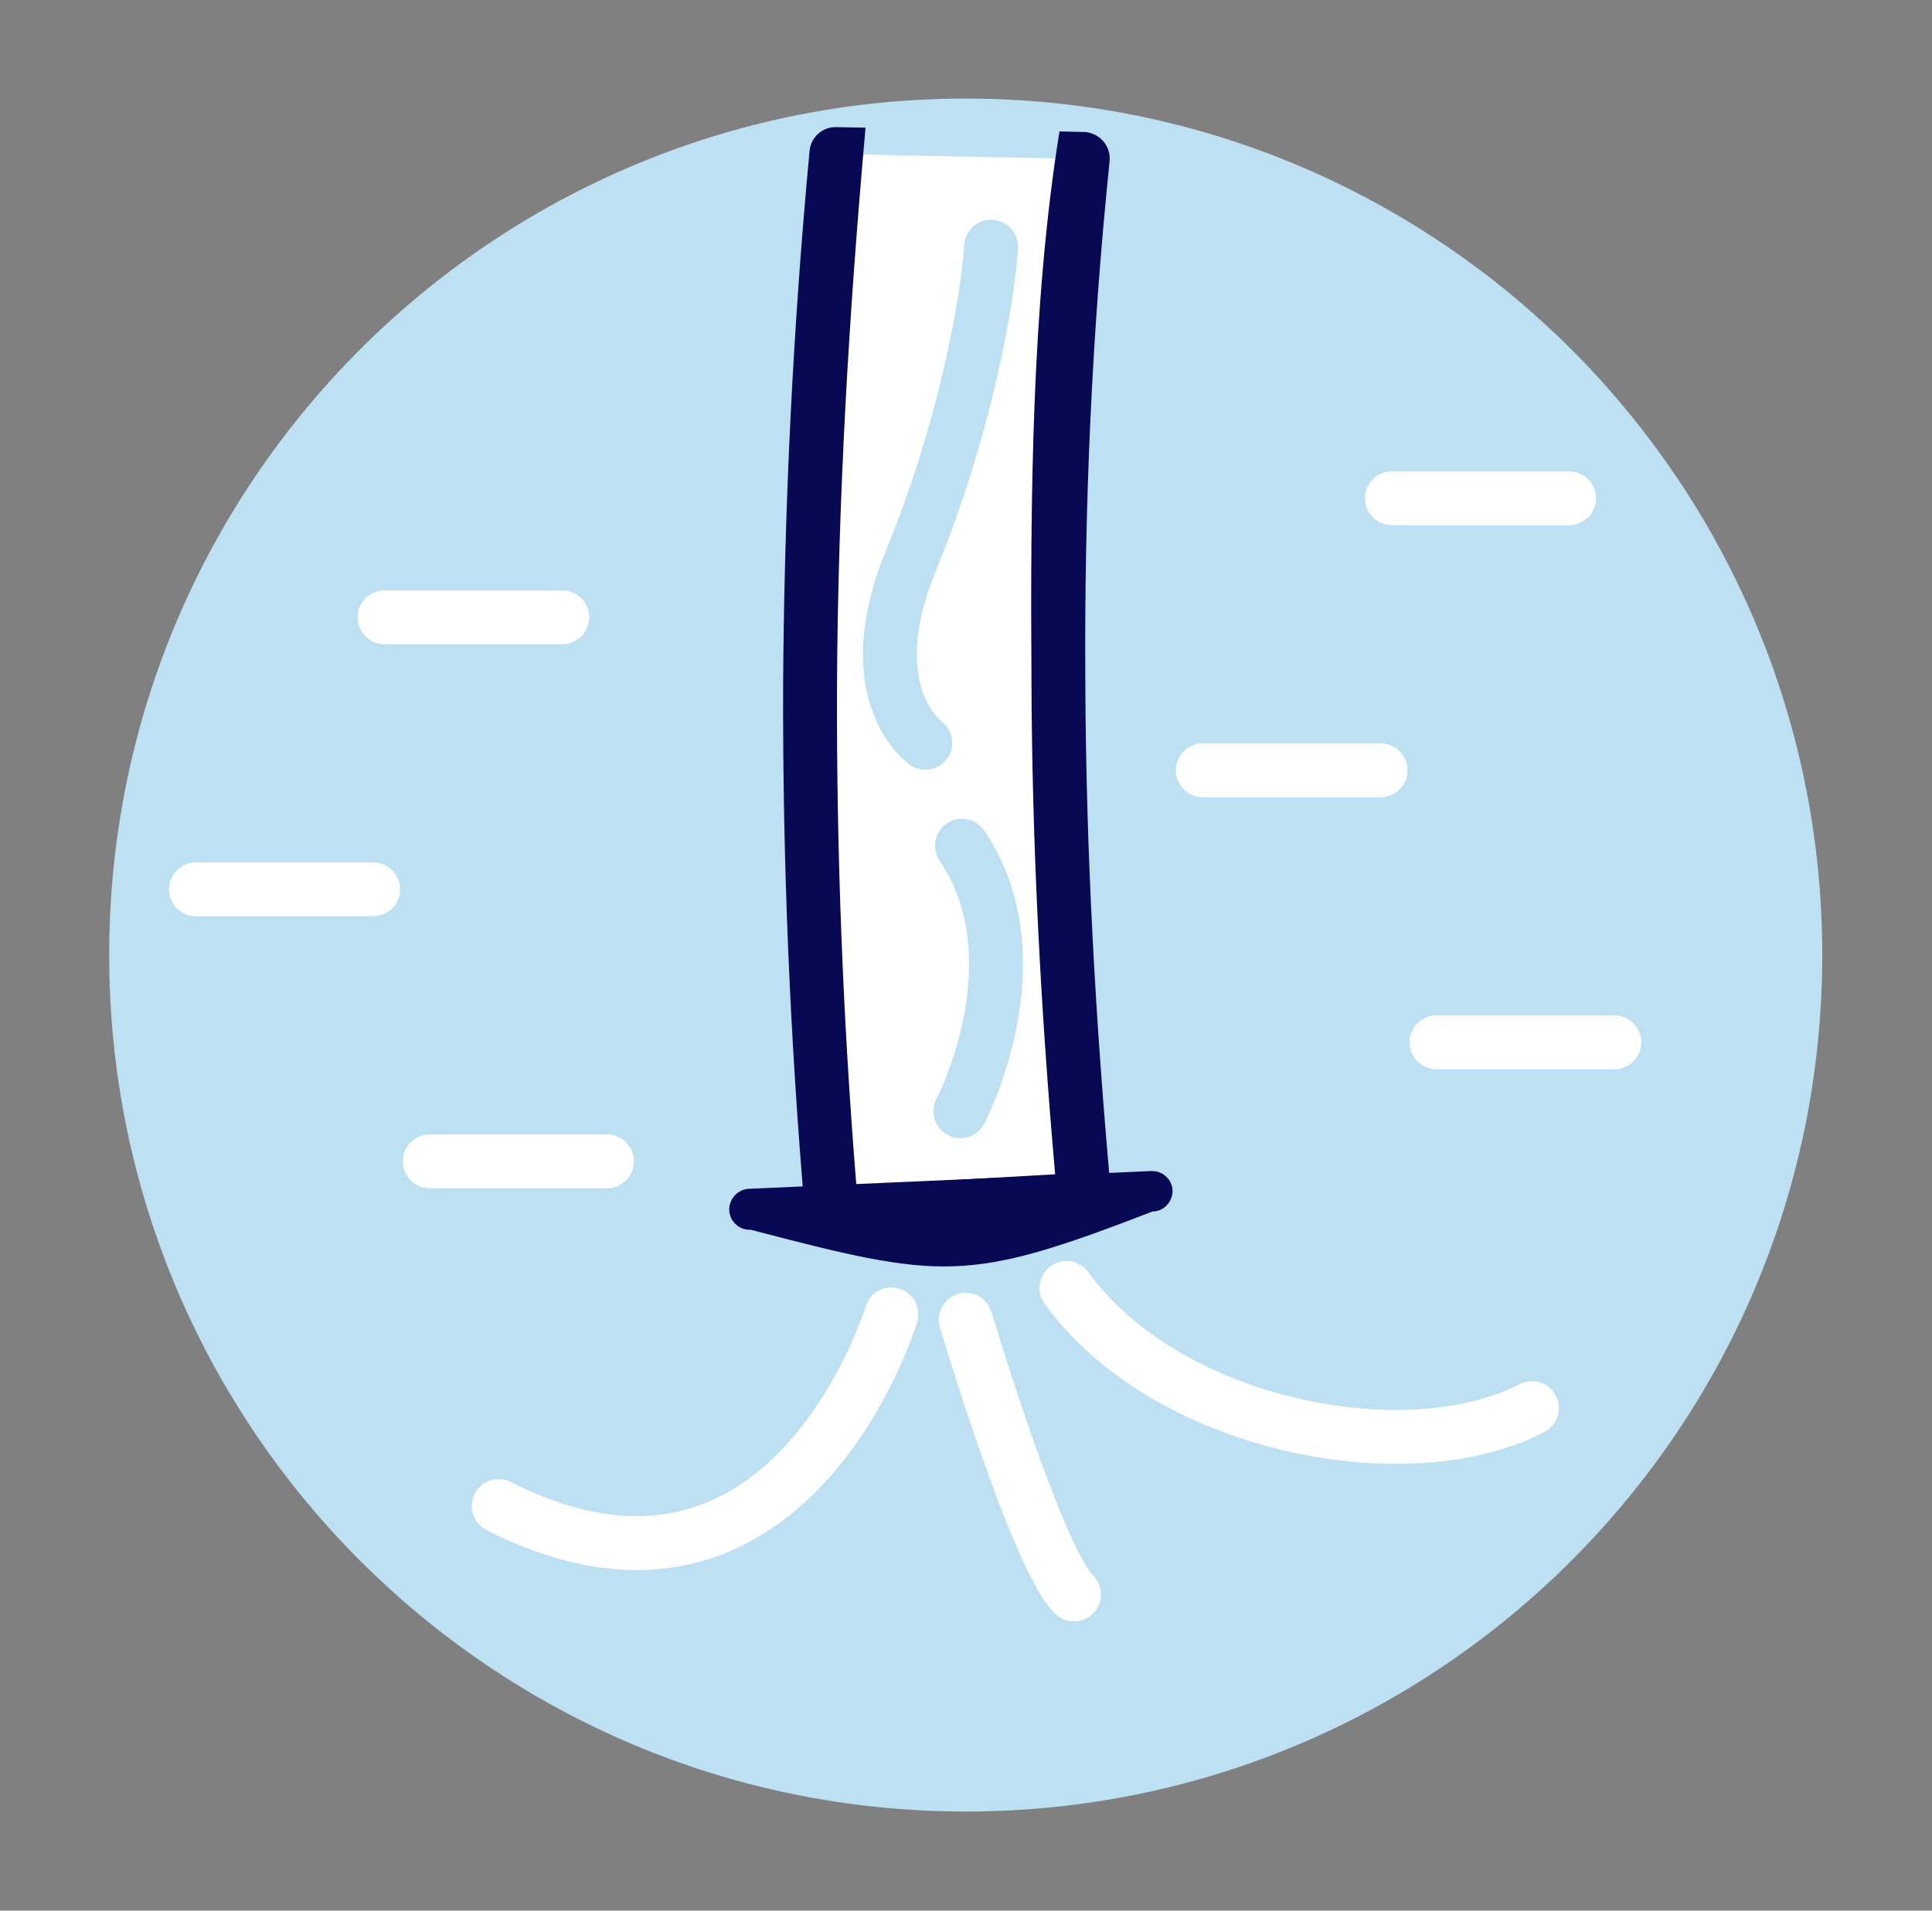 <svg width="91" height="90" viewBox="0 0 91 90" fill="none" xmlns="http://www.w3.org/2000/svg">
<rect x="0" y="0" width="91" height="90" fill="#808080" stroke="none"/>
<g clip-path="url(#clip0_55_981)">
<mask id="mask0_55_981" style="mask-type:luminance" maskUnits="userSpaceOnUse" x="0" y="0" width="91" height="90">
<path d="M45.487 0C70.353 0 90.5 20.147 90.5 44.987C90.5 69.853 70.353 90 45.487 90C20.647 90 0.5 69.853 0.5 44.987C0.5 20.147 20.647 0 45.487 0Z" fill="white"/>
</mask>
<g mask="url(#mask0_55_981)">
<path d="M45.487 85.331C67.769 85.331 85.831 67.269 85.831 44.987C85.831 22.706 67.769 4.643 45.487 4.643C23.206 4.643 5.143 22.706 5.143 44.987C5.143 67.269 23.206 85.331 45.487 85.331Z" fill="#BDE0F3"/>
<path fill-rule="evenodd" clip-rule="evenodd" d="M39.372 7.257C37.825 24.054 37.774 40.699 39.195 57.167L51.095 56.507C49.572 40.166 49.319 23.826 50.993 7.485L39.372 7.257Z" fill="white"/>
<path d="M39.423 32.326C39.398 40.192 39.702 48.032 40.337 55.847L49.699 55.314C49.014 47.525 48.608 39.76 48.583 31.996C48.532 23.623 48.583 14.387 49.902 6.191L51.019 6.217C51.044 6.217 51.095 6.217 51.12 6.217C51.831 6.293 52.338 6.902 52.262 7.612C51.425 15.732 51.069 23.851 51.12 31.996C51.146 40.116 51.602 48.21 52.338 56.304C52.338 56.355 52.364 56.405 52.364 56.456C52.389 57.141 51.856 57.75 51.146 57.776L39.245 58.435C38.56 58.486 37.977 57.979 37.926 57.294C37.215 49.022 36.86 40.699 36.886 32.326C36.936 23.953 37.342 15.554 38.129 7.13C38.18 6.47 38.738 5.963 39.398 5.988L40.768 6.014C39.981 14.869 39.474 23.394 39.423 32.326Z" fill="#070954"/>
<path d="M35.363 57.928C34.831 57.953 34.374 57.547 34.348 57.014C34.323 56.482 34.754 56.025 35.262 55.999L54.216 55.162C54.749 55.137 55.205 55.543 55.231 56.076C55.231 56.608 54.825 57.065 54.292 57.065C45.563 60.44 44.396 60.288 35.363 57.928Z" fill="#070954"/>
<path fill-rule="evenodd" clip-rule="evenodd" d="M42.353 60.697C43.023 60.9 43.403 61.608 43.2 62.278L42.025 61.923C43.2 62.278 43.2 62.279 43.2 62.28L43.199 62.281L43.198 62.286L43.194 62.299C43.191 62.309 43.186 62.324 43.181 62.342C43.169 62.378 43.153 62.428 43.131 62.492C43.088 62.621 43.025 62.803 42.94 63.029C42.77 63.481 42.514 64.113 42.163 64.846C41.464 66.303 40.368 68.204 38.793 69.891C37.215 71.582 35.116 73.102 32.421 73.695C29.71 74.29 26.546 73.915 22.915 72.076C22.29 71.76 22.04 70.996 22.357 70.371C22.673 69.746 23.437 69.496 24.062 69.813C27.269 71.437 29.837 71.665 31.876 71.216C33.931 70.764 35.601 69.593 36.938 68.16C38.278 66.724 39.242 65.067 39.875 63.748C40.189 63.093 40.416 62.532 40.564 62.138C40.638 61.942 40.691 61.788 40.725 61.685C40.743 61.634 40.755 61.596 40.763 61.572C40.766 61.56 40.769 61.552 40.77 61.547L40.771 61.545C40.771 61.544 40.772 61.544 40.772 61.544L40.772 61.543C40.975 60.873 41.682 60.495 42.353 60.697Z" fill="white"/>
<path fill-rule="evenodd" clip-rule="evenodd" d="M45.125 60.949C45.797 60.749 46.503 61.132 46.703 61.803L46.701 61.804C46.703 61.803 46.703 61.803 46.703 61.803L46.712 61.833C46.718 61.854 46.728 61.885 46.74 61.925C46.764 62.007 46.801 62.127 46.848 62.281C46.942 62.588 47.078 63.03 47.248 63.566C47.587 64.639 48.056 66.084 48.578 67.579C49.102 69.079 49.674 70.61 50.216 71.862C50.488 72.489 50.744 73.028 50.977 73.449C51.223 73.897 51.394 74.12 51.471 74.196C51.974 74.684 51.986 75.487 51.498 75.99C51.01 76.492 50.206 76.504 49.704 76.016C49.344 75.666 49.026 75.167 48.755 74.674C48.469 74.156 48.176 73.537 47.888 72.871C47.31 71.537 46.715 69.94 46.183 68.416C45.65 66.889 45.172 65.418 44.828 64.33C44.656 63.786 44.517 63.337 44.421 63.023C44.373 62.866 44.336 62.742 44.311 62.658C44.298 62.616 44.288 62.584 44.282 62.562L44.272 62.528C44.272 62.528 44.272 62.528 45.487 62.165L44.272 62.528C44.071 61.856 44.454 61.15 45.125 60.949Z" fill="white"/>
<path fill-rule="evenodd" clip-rule="evenodd" d="M49.488 59.641C50.055 59.23 50.848 59.356 51.259 59.924C53.4 62.877 57.111 64.928 61.075 65.859C65.055 66.794 69.011 66.536 71.568 65.202C72.189 64.878 72.956 65.118 73.28 65.74C73.604 66.361 73.363 67.127 72.742 67.451C69.463 69.162 64.831 69.348 60.494 68.329C56.141 67.306 51.809 65.006 49.205 61.413C48.794 60.845 48.92 60.052 49.488 59.641Z" fill="white"/>
<path fill-rule="evenodd" clip-rule="evenodd" d="M44.599 38.785C45.18 38.393 45.968 38.545 46.361 39.126C48.456 42.225 48.394 45.749 47.887 48.359C47.631 49.678 47.254 50.81 46.941 51.612C46.785 52.014 46.642 52.337 46.538 52.563C46.486 52.676 46.443 52.765 46.411 52.828C46.396 52.859 46.383 52.884 46.374 52.902C46.37 52.911 46.366 52.918 46.363 52.924L46.359 52.931L46.358 52.934L46.357 52.934C46.357 52.935 46.357 52.935 45.284 52.372L46.357 52.935C46.031 53.556 45.264 53.795 44.644 53.469C44.024 53.144 43.785 52.378 44.109 51.758C44.11 51.757 44.11 51.757 44.11 51.756L45.234 52.346C44.11 51.756 44.11 51.756 44.11 51.757L44.11 51.757C44.11 51.756 44.112 51.753 44.114 51.748C44.119 51.739 44.127 51.723 44.138 51.702C44.16 51.657 44.193 51.589 44.236 51.497C44.321 51.313 44.442 51.038 44.577 50.69C44.85 49.992 45.176 49.009 45.396 47.876C45.841 45.583 45.817 42.853 44.259 40.547C43.866 39.967 44.019 39.178 44.599 38.785Z" fill="#BDE0F3"/>
<path fill-rule="evenodd" clip-rule="evenodd" d="M46.749 10.354C47.449 10.393 47.985 10.991 47.947 11.691C47.812 14.148 46.738 20.402 44.099 26.844L44.097 26.848C42.888 29.77 43.102 31.598 43.468 32.617C43.657 33.14 43.901 33.497 44.083 33.712C44.175 33.821 44.25 33.893 44.294 33.933C44.315 33.951 44.329 33.963 44.334 33.967C44.891 34.375 45.02 35.155 44.621 35.721C44.217 36.294 43.425 36.431 42.853 36.027L43.577 35.001C42.853 36.027 42.852 36.026 42.851 36.026L42.849 36.024L42.846 36.022C42.843 36.02 42.84 36.018 42.837 36.015C42.831 36.011 42.824 36.006 42.816 36C42.801 35.989 42.782 35.975 42.761 35.958C42.719 35.924 42.665 35.88 42.603 35.824C42.479 35.713 42.319 35.556 42.144 35.349C41.794 34.934 41.384 34.319 41.081 33.475C40.464 31.761 40.348 29.275 41.751 25.88C44.288 19.687 45.294 13.712 45.413 11.552C45.452 10.852 46.05 10.316 46.749 10.354Z" fill="#BDE0F3"/>
<path fill-rule="evenodd" clip-rule="evenodd" d="M16.841 29.078C16.841 28.378 17.409 27.809 18.109 27.809H26.483C27.183 27.809 27.751 28.378 27.751 29.078C27.751 29.779 27.183 30.347 26.483 30.347H18.109C17.409 30.347 16.841 29.779 16.841 29.078Z" fill="white"/>
<path fill-rule="evenodd" clip-rule="evenodd" d="M7.96 41.892C7.96 41.191 8.528 40.623 9.229 40.623H17.576C18.277 40.623 18.845 41.191 18.845 41.892C18.845 42.592 18.277 43.16 17.576 43.16H9.229C8.528 43.16 7.96 42.592 7.96 41.892Z" fill="white"/>
<path fill-rule="evenodd" clip-rule="evenodd" d="M18.972 54.705C18.972 54.005 19.54 53.437 20.241 53.437H28.589C29.289 53.437 29.857 54.005 29.857 54.705C29.857 55.406 29.289 55.974 28.589 55.974H20.241C19.54 55.974 18.972 55.406 18.972 54.705Z" fill="white"/>
<path fill-rule="evenodd" clip-rule="evenodd" d="M64.289 23.471C64.289 22.77 64.857 22.202 65.558 22.202H73.906C74.606 22.202 75.174 22.77 75.174 23.471C75.174 24.171 74.606 24.739 73.906 24.739H65.558C64.857 24.739 64.289 24.171 64.289 23.471Z" fill="white"/>
<path fill-rule="evenodd" clip-rule="evenodd" d="M55.383 36.284C55.383 35.584 55.951 35.016 56.652 35.016H65.025C65.726 35.016 66.294 35.584 66.294 36.284C66.294 36.985 65.726 37.553 65.025 37.553H56.652C55.951 37.553 55.383 36.985 55.383 36.284Z" fill="white"/>
<path fill-rule="evenodd" clip-rule="evenodd" d="M66.395 49.098C66.395 48.397 66.963 47.829 67.664 47.829H76.037C76.738 47.829 77.306 48.397 77.306 49.098C77.306 49.798 76.738 50.367 76.037 50.367H67.664C66.963 50.367 66.395 49.798 66.395 49.098Z" fill="white"/>
</g>
</g>
<defs>
<clipPath id="clip0_55_981">
<rect width="90" height="90" fill="white" transform="translate(0.5)"/>
</clipPath>
</defs>
</svg>
